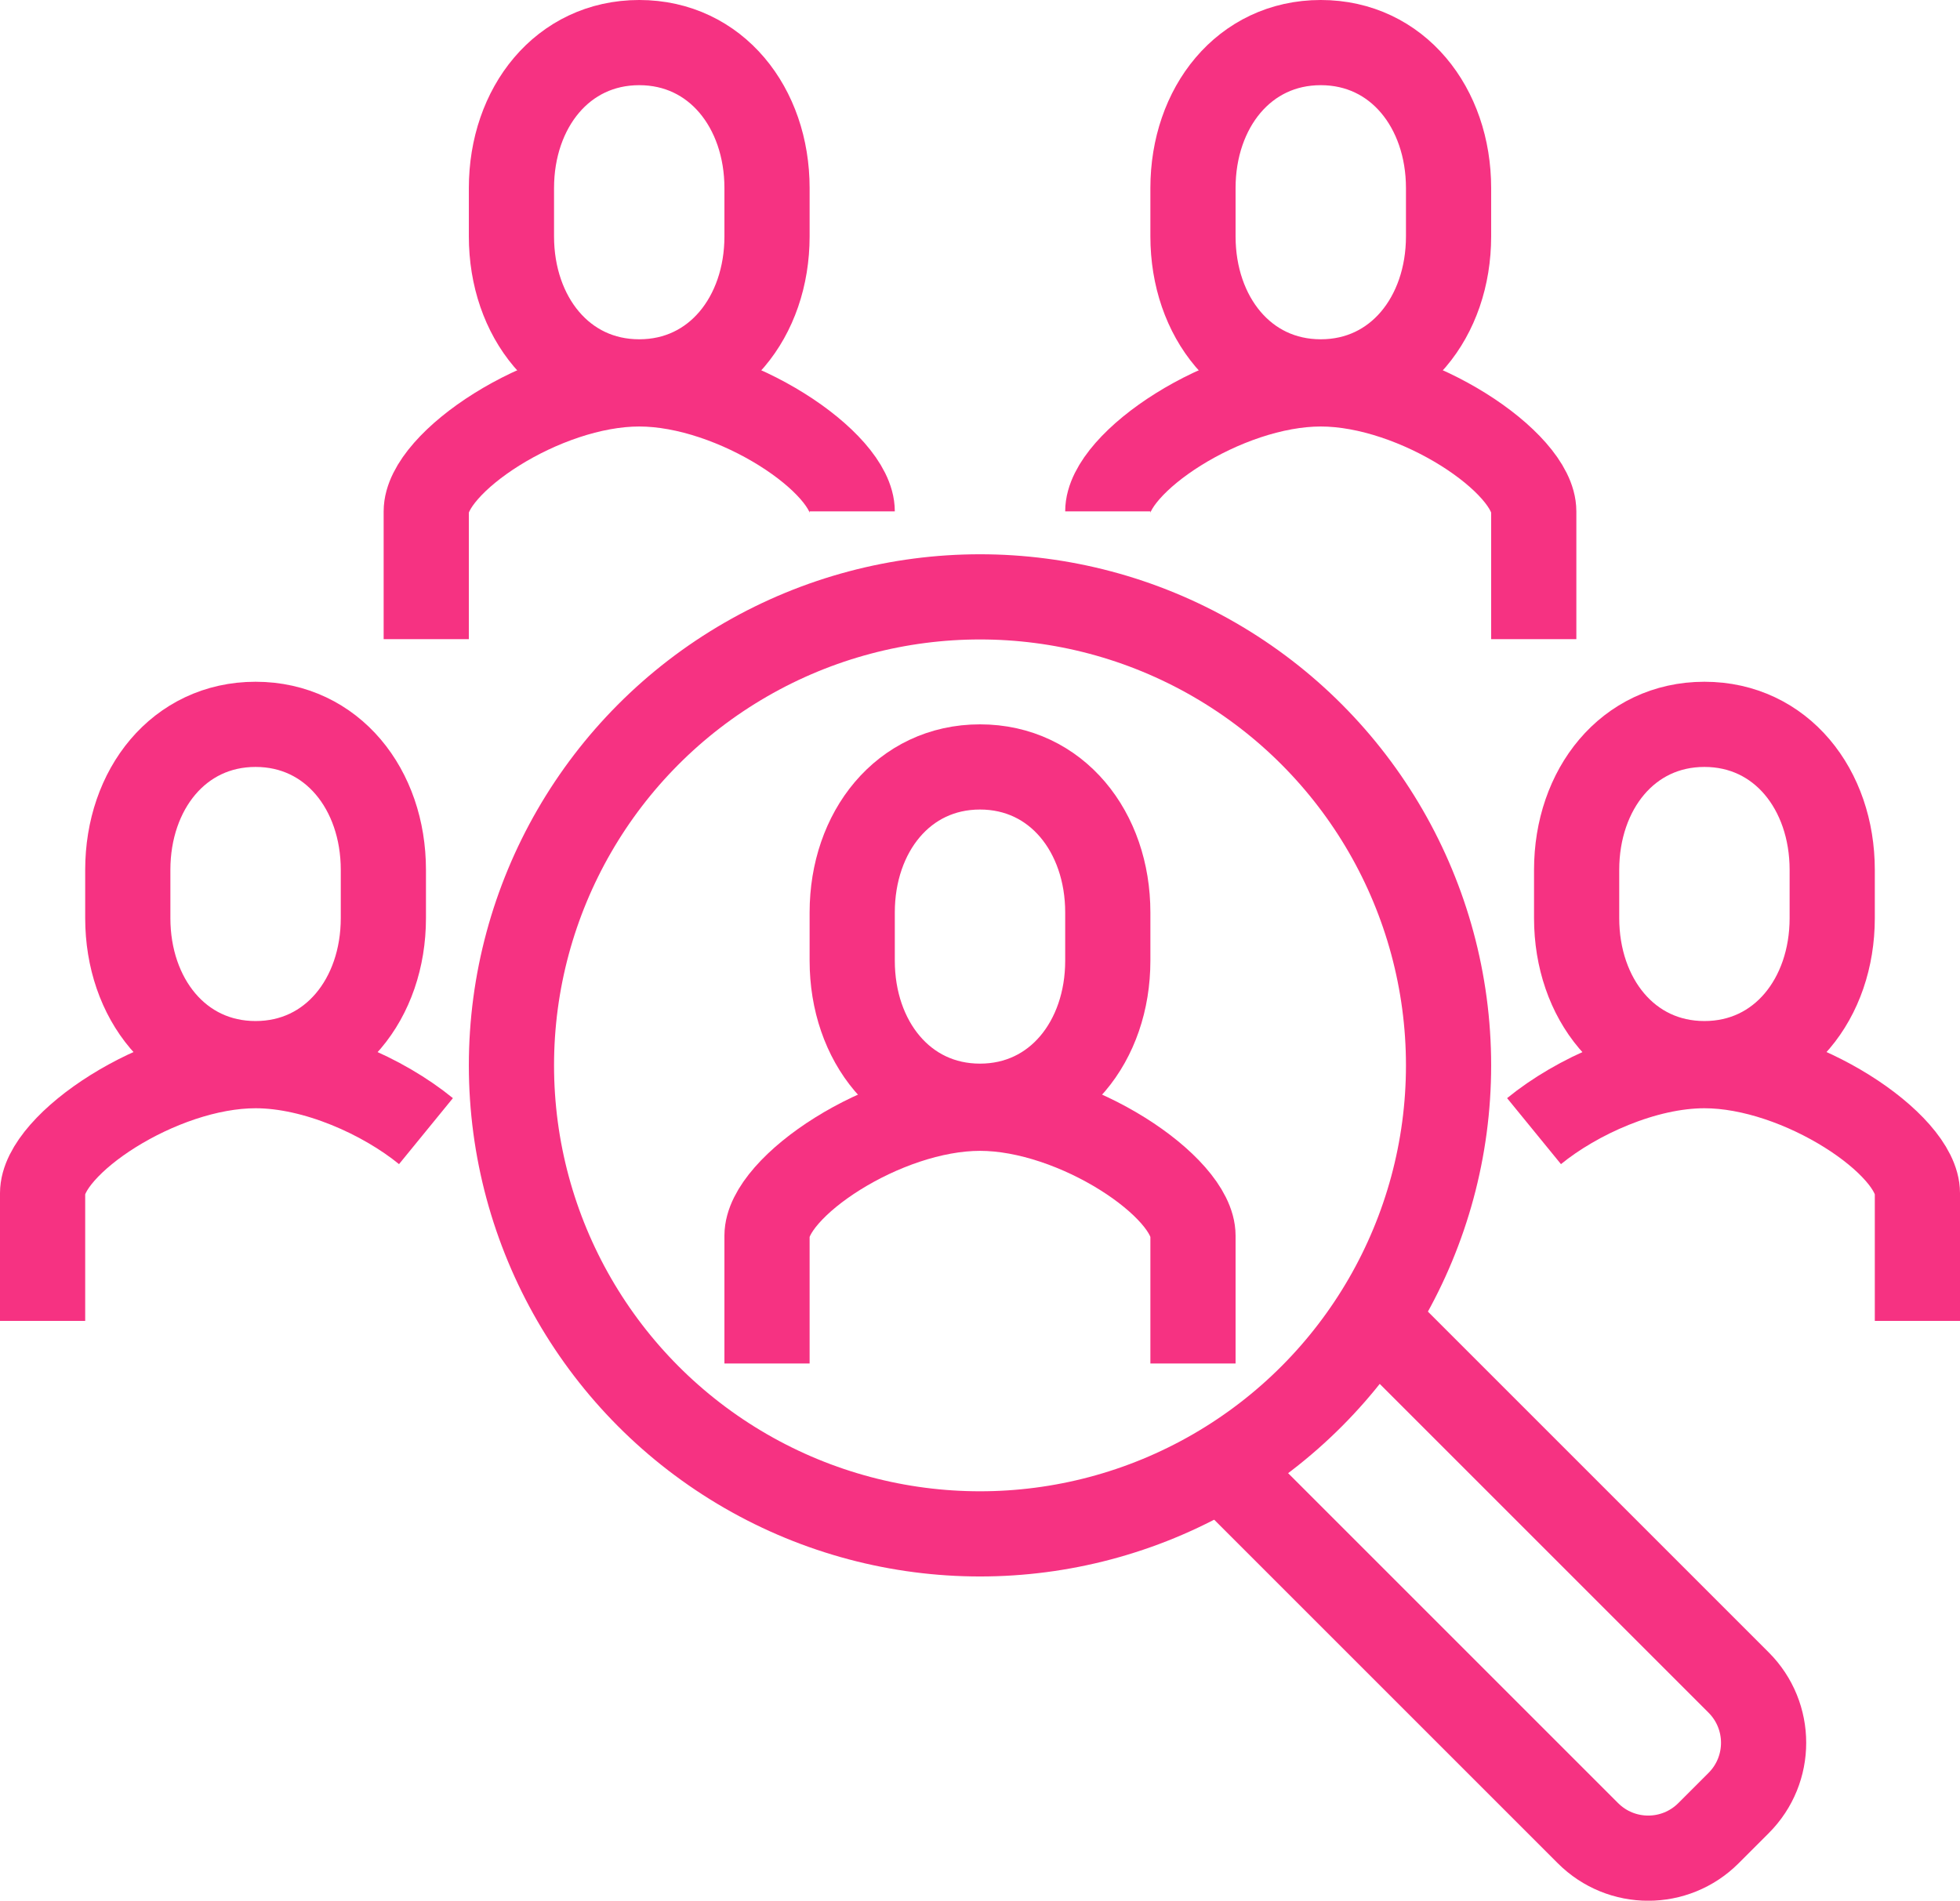 <?xml version="1.0" encoding="UTF-8"?>
<svg id="Layer_1" xmlns="http://www.w3.org/2000/svg" viewBox="0 0 67.64 65.6">
  <defs>
    <style>
      .cls-1 {
        fill: none;
        stroke: #f63282;
        stroke-miterlimit: 10;
        stroke-width: 2.94px;
      }
    </style>
  </defs>
  <path class="cls-1" d="M41.17,47.06v-4.41c0-1.68-4.04-4.4-7.35-4.4s-7.35,2.72-7.35,4.4v4.41"/>
  <circle class="cls-1" cx="33.82" cy="36.77" r="16.17"/>
  <path class="cls-1" d="M33.82,38.18c-2.65,0-4.41-2.25-4.41-5.02v-1.67c0-2.77,1.76-5.02,4.41-5.02s4.41,2.25,4.41,5.02v1.67c0,2.77-1.76,5.02-4.41,5.02Z"/>
  <path class="cls-1" d="M29.41,17.65c0-1.68-4.04-4.4-7.35-4.4s-7.35,2.72-7.35,4.4v4.41"/>
  <path class="cls-1" d="M22.06,13.18c-2.65,0-4.41-2.25-4.41-5.02v-1.67c0-2.77,1.76-5.02,4.41-5.02s4.41,2.25,4.41,5.02v1.67c0,2.77-1.76,5.02-4.41,5.02Z"/>
  <path class="cls-1" d="M38.23,17.65c0-1.68,4.04-4.4,7.35-4.4s7.35,2.72,7.35,4.4v4.41"/>
  <path class="cls-1" d="M45.58,13.18c2.65,0,4.41-2.25,4.41-5.02v-1.67c0-2.77-1.76-5.02-4.41-5.02s-4.41,2.25-4.41,5.02v1.67c0,2.77,1.76,5.02,4.41,5.02Z"/>
  <path class="cls-1" d="M66.17,45.59v-4.41c0-1.68-4.04-4.4-7.35-4.4-2.06,0-4.41,1.06-5.88,2.26"/>
  <path class="cls-1" d="M58.82,36.71c-2.65,0-4.41-2.25-4.41-5.02v-1.67c0-2.77,1.76-5.02,4.41-5.02s4.41,2.25,4.41,5.02v1.67c0,2.77-1.76,5.02-4.41,5.02Z"/>
  <path class="cls-1" d="M1.47,45.59v-4.41c0-1.68,4.04-4.4,7.35-4.4,2.06,0,4.41,1.06,5.88,2.26"/>
  <path class="cls-1" d="M8.82,36.71c2.65,0,4.41-2.25,4.41-5.02v-1.67c0-2.77-1.76-5.02-4.41-5.02s-4.41,2.25-4.41,5.02v1.67c0,2.77,1.76,5.02,4.41,5.02Z"/>
  <path class="cls-1" d="M47.52,45.59l12.48,12.48c1.15,1.15,1.15,3.01,0,4.16l-1.04,1.04c-1.15,1.15-3.01,1.15-4.16,0l-12.48-12.48"/>
</svg>